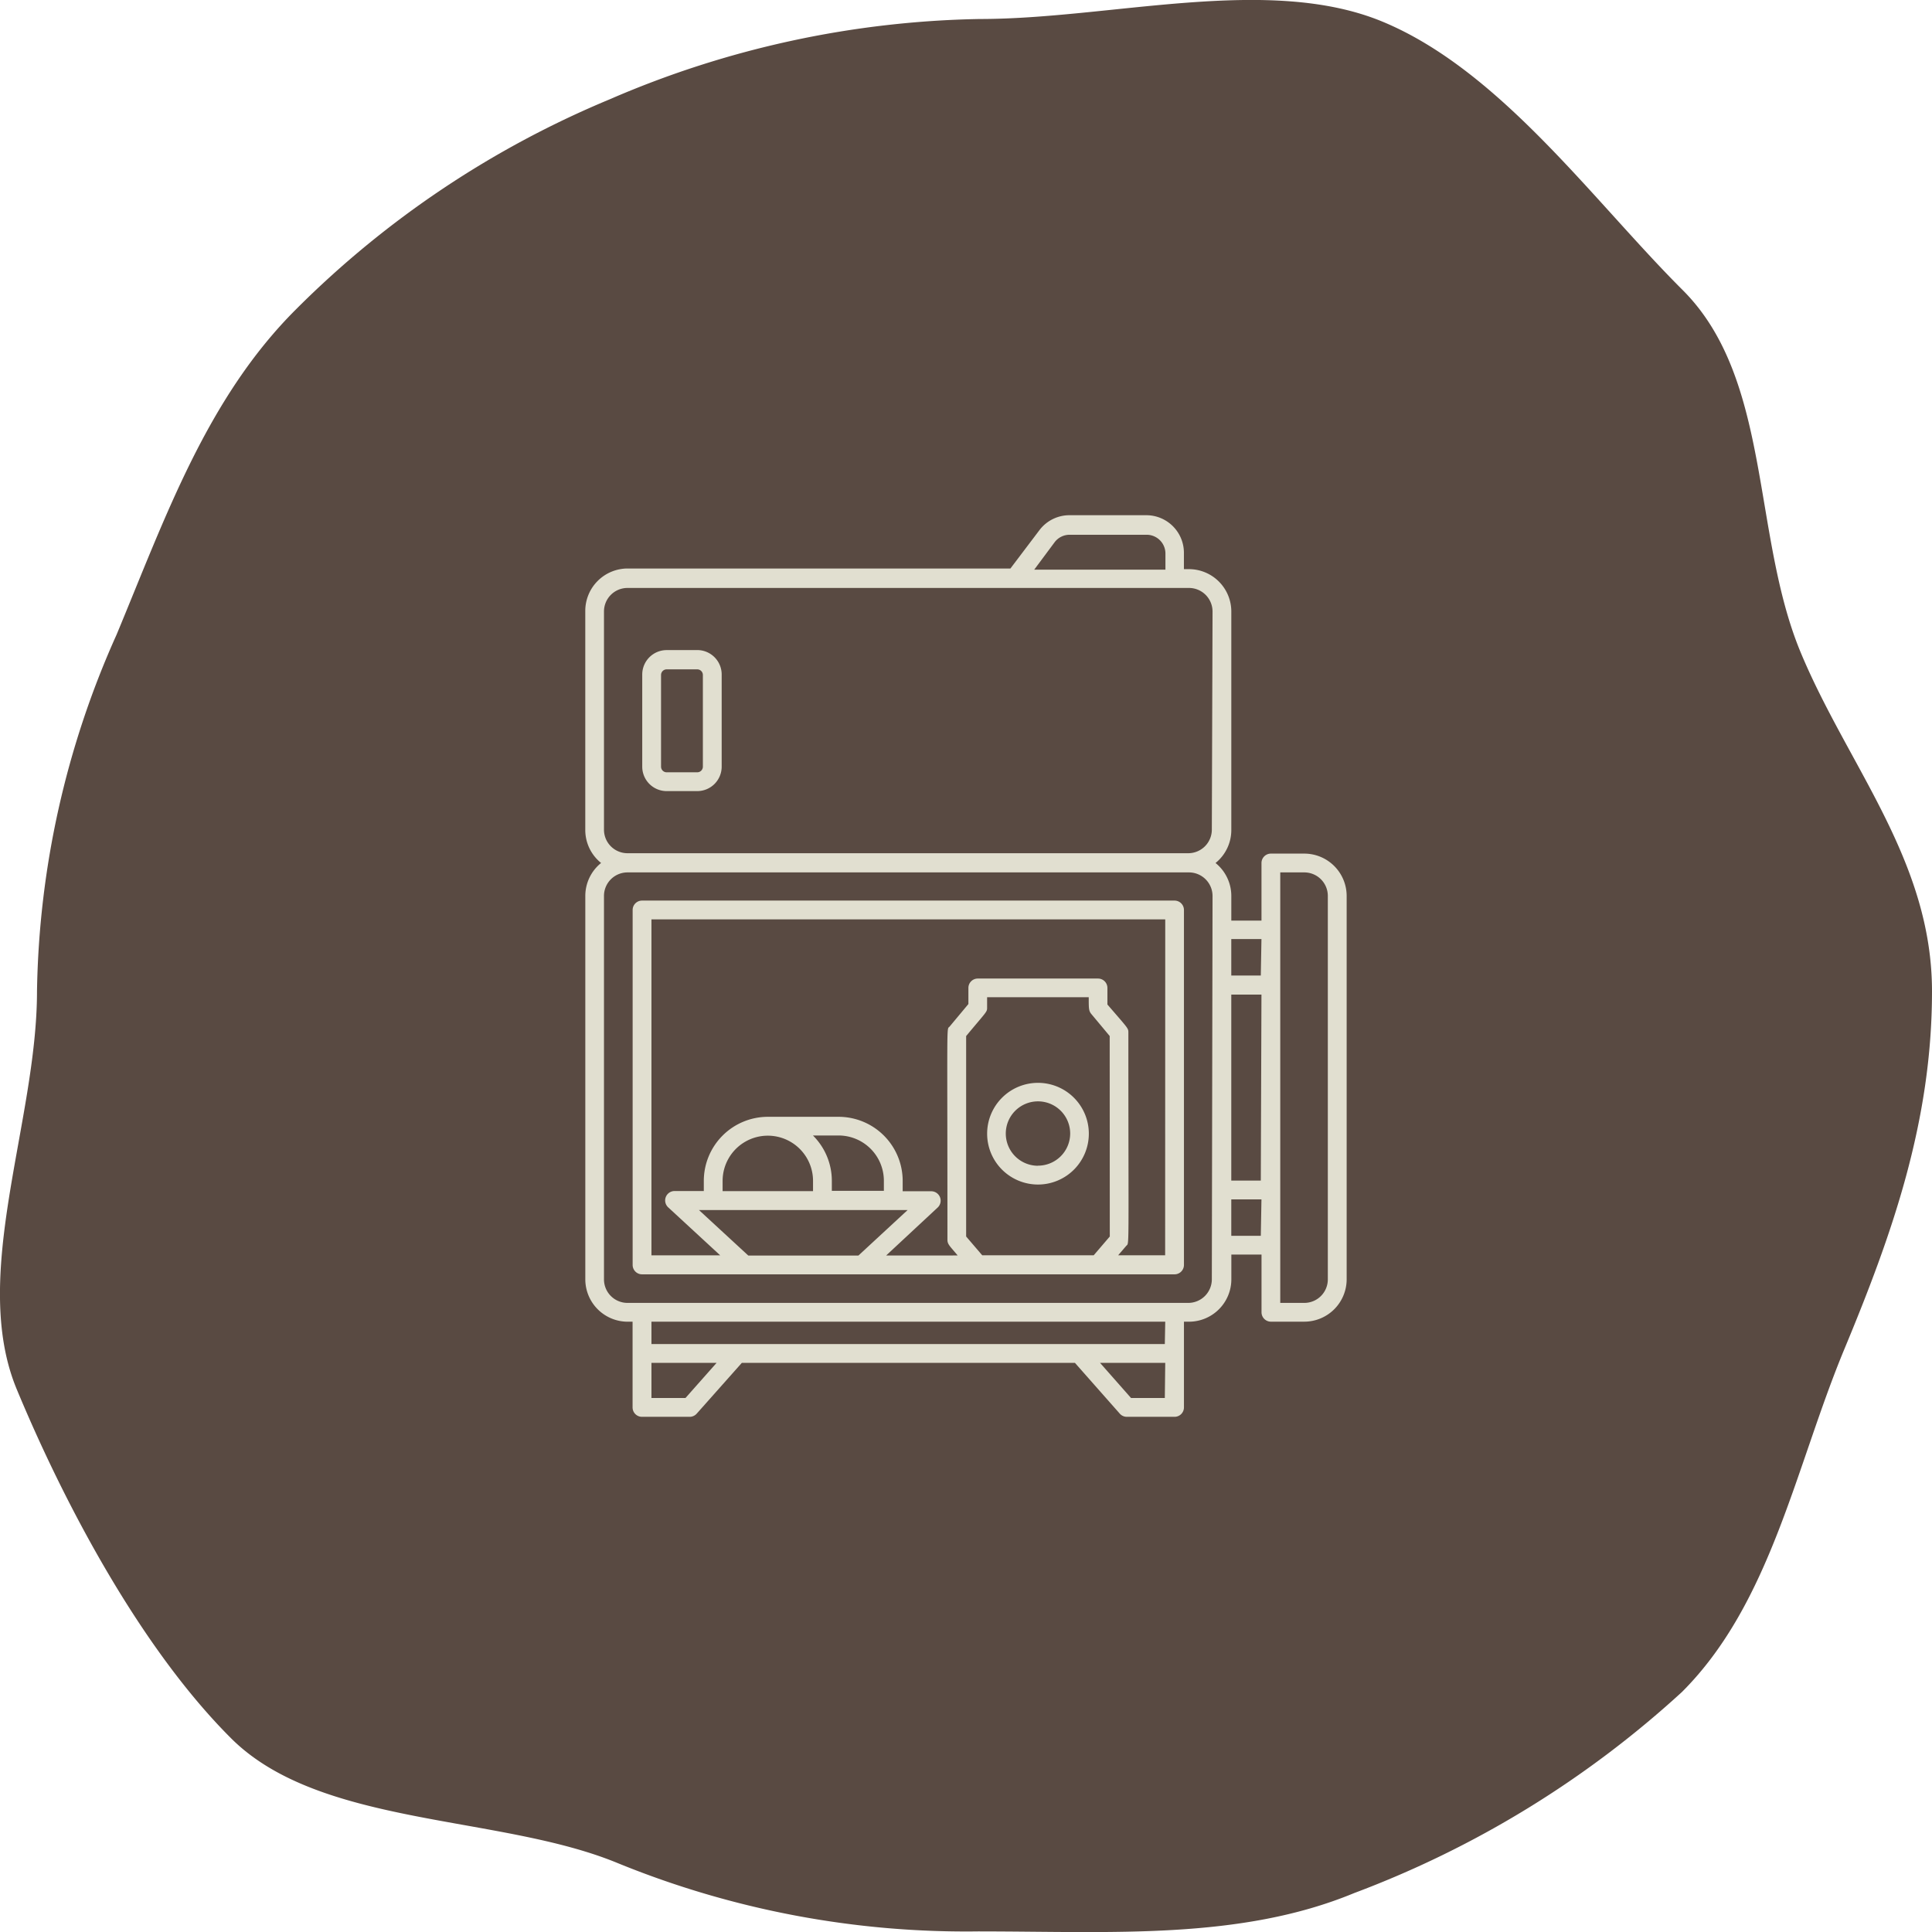 <svg xmlns="http://www.w3.org/2000/svg" xmlns:xlink="http://www.w3.org/1999/xlink" width="59.999" height="60" viewBox="0 0 59.999 60"><defs><clipPath id="a"><rect width="28" height="28" transform="translate(501 2202)" fill="#e1dfd0" stroke="#707070" stroke-width="1"/></clipPath></defs><g transform="translate(-428.001 -2183.6)"><g transform="translate(-947.938 -4159.2)"><path d="M59.98,29.572a28.615,28.615,0,0,1-2.119,11.24c-1.518,3.67-1.117,9.244-3.877,12.01s-7.174,5.134-10.837,6.656c-3.533,1.468-8.3-.628-12.361-.628a28.028,28.028,0,0,1-11.078-2.472C16.046,54.855,12.36,53.571,9.6,50.8a30.09,30.09,0,0,1-6.515-9.734,30.17,30.17,0,0,1-2.495-11.5c0-4.072-1.383-8.961.082-12.5C2.192,13.4,6.248,10.511,9.007,7.744S16.591,5.6,20.252,4.082C23.785,2.613,26.723,0,30.786,0s7.565,1.248,11.1,2.717c3.661,1.522,7.9,2.282,10.66,5.049a31.354,31.354,0,0,1,6.245,10.181c1.465,3.541,1.19,7.554,1.19,11.625" transform="translate(1435.938 6342.8) rotate(90)" fill="#594a42"/></g><g transform="translate(-57 -2.4)" clip-path="url(#a)"><g transform="translate(500.988 2202)"><path d="M20.489,11.968H3.952a.292.292,0,0,0-.292.292V23.283a.292.292,0,0,0,.292.292H20.489a.292.292,0,0,0,.292-.292V12.26A.292.292,0,0,0,20.489,11.968ZM10.672,22.991H7.251L5.719,21.578H12.2Zm-4.218-2v-.318a1.4,1.4,0,1,1,2.808,0v.318Zm2.808-1.728h.8a1.407,1.407,0,0,1,1.4,1.4v.318H9.846v-.312A1.985,1.985,0,0,0,9.262,19.266ZM18.478,22.4l-.5.584H14.517l-.5-.584V16.175c.628-.756.651-.744.651-.876v-.33h3.156c0,.339,0,.409.067.505l.584.7Zm1.719.584h-1.46l.251-.292c.1-.117.067.377.067-6.621,0-.143,0-.12-.651-.876v-.514a.292.292,0,0,0-.292-.292H14.379a.292.292,0,0,0-.292.292v.5l-.584.7c-.1.111-.067-.391-.067,6.621,0,.14.07.19.318.487H11.533l1.6-1.489a.292.292,0,0,0-.2-.505h-.887v-.318a1.991,1.991,0,0,0-1.988-1.994H7.858A1.991,1.991,0,0,0,5.87,20.67v.318H4.962a.292.292,0,0,0-.2.505l1.617,1.492H4.244V12.552H20.2Z" fill="#e1dfd0"/><path d="M24.52,10.509H23.481a.292.292,0,0,0-.292.292V12.59h-.937v-.779a1.314,1.314,0,0,0-.49-1.01,1.314,1.314,0,0,0,.49-1.022V2.989a1.317,1.317,0,0,0-1.314-1.314h-.158V1.168A1.168,1.168,0,0,0,19.613,0H17.223A1.168,1.168,0,0,0,16.3.455l-.908,1.2H3.5A1.317,1.317,0,0,0,2.189,2.966v6.8A1.314,1.314,0,0,0,2.68,10.8a1.314,1.314,0,0,0-.49,1.022v11.91A1.317,1.317,0,0,0,3.5,25.046h.158v2.662A.292.292,0,0,0,3.952,28h1.48a.292.292,0,0,0,.219-.1l1.4-1.576H17.395L18.787,27.9a.292.292,0,0,0,.219.1h1.483a.292.292,0,0,0,.292-.292V25.046h.158a1.317,1.317,0,0,0,1.314-1.314v-.771h.937v1.792a.292.292,0,0,0,.292.292H24.52a1.317,1.317,0,0,0,1.314-1.314V11.811A1.317,1.317,0,0,0,24.52,10.509ZM16.77.832a.584.584,0,0,1,.452-.225h2.4a.584.584,0,0,1,.584.584v.5H16.131ZM5.3,27.416H4.244V26.324H6.267Zm14.887,0H19.138l-.963-1.092H20.2Zm0-1.676H4.244v-.695H20.2Zm1.46-2.008a.733.733,0,0,1-.73.73H3.5a.73.73,0,0,1-.73-.73V11.811a.73.73,0,0,1,.73-.718H20.939a.733.733,0,0,1,.73.73Zm0-13.965a.733.733,0,0,1-.73.73H3.5a.73.73,0,0,1-.73-.73V2.989a.73.73,0,0,1,.73-.73H20.939a.733.733,0,0,1,.73.73Zm1.521,12.611h-.917v-1.13h.937Zm0-1.714h-.917V14.887h.937Zm0-6.369h-.917V13.162h.937Zm2.081,9.437a.73.73,0,0,1-.73.73h-.747V11.093h.747a.73.73,0,0,1,.73.73Z" fill="#e1dfd0"/><path d="M5.666,4.189H4.717a.759.759,0,0,0-.759.759V7.809a.759.759,0,0,0,.759.759h.949a.759.759,0,0,0,.759-.759V4.962a.759.759,0,0,0-.759-.774Zm.175,3.62a.175.175,0,0,1-.175.175H4.717a.175.175,0,0,1-.175-.175V4.962a.175.175,0,0,1,.175-.175h.949a.175.175,0,0,1,.175.175Z" fill="#e1dfd0"/><path d="M16.248,17.628a1.579,1.579,0,1,0,1.579,1.579A1.579,1.579,0,0,0,16.248,17.628Zm0,2.575a1,1,0,1,1,1-1A1,1,0,0,1,16.248,20.2Z" fill="#e1dfd0"/></g></g></g></svg>